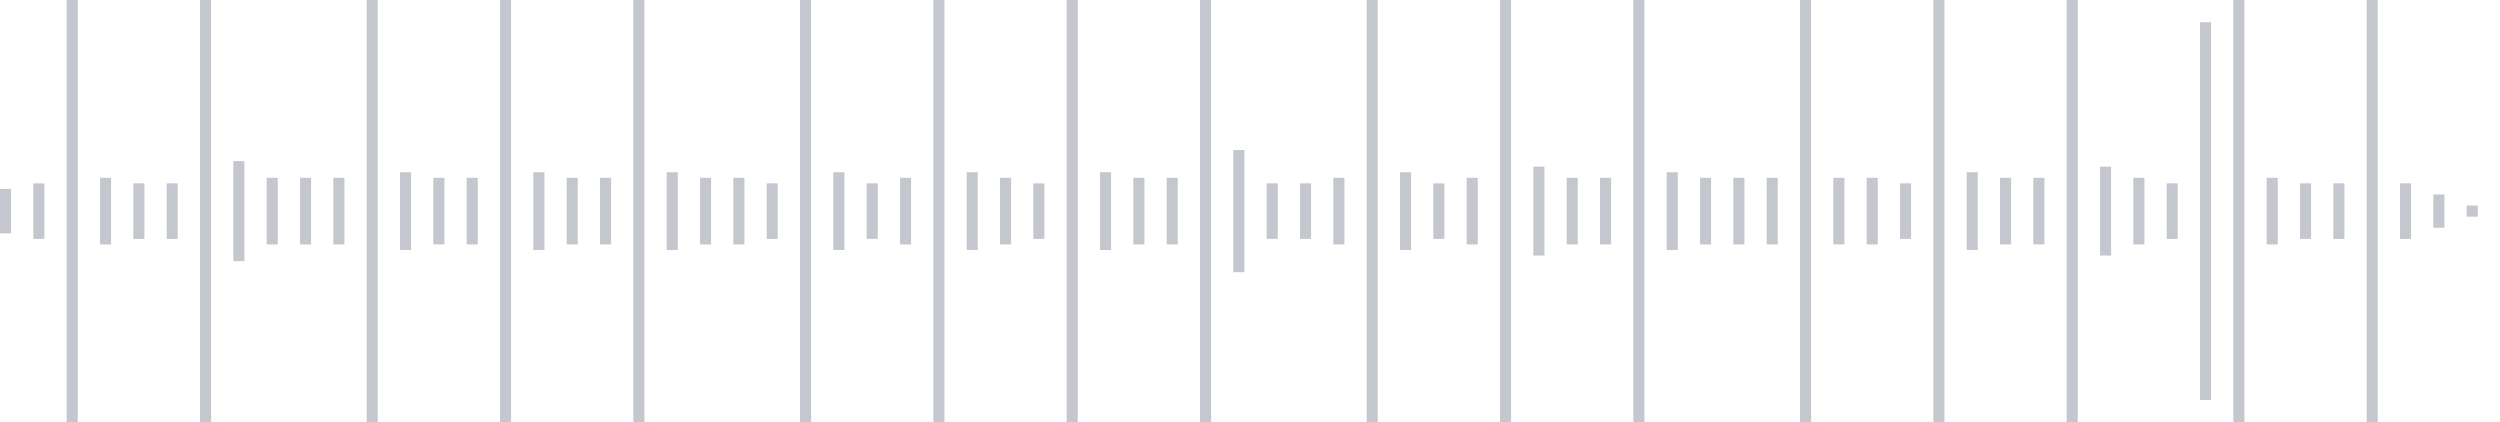 <svg xmlns="http://www.w3.org/2000/svg" xmlns:xlink="http://www.w3/org/1999/xlink" viewBox="0 0 225 38" preserveAspectRatio="none" width="100%" height="100%" fill="#C4C8CE"><g id="waveform-6bee38ee-019c-4679-b333-cbaa913ac22f"><rect x="0" y="17.0" width="1" height="4"/><rect x="3" y="16.5" width="1" height="5"/><rect x="6" y="-0.5" width="1" height="39"/><rect x="9" y="16.0" width="1" height="6"/><rect x="12" y="16.5" width="1" height="5"/><rect x="15" y="16.5" width="1" height="5"/><rect x="18" y="-0.5" width="1" height="39"/><rect x="21" y="14.5" width="1" height="9"/><rect x="24" y="16.0" width="1" height="6"/><rect x="27" y="16.0" width="1" height="6"/><rect x="30" y="16.0" width="1" height="6"/><rect x="33" y="-0.5" width="1" height="39"/><rect x="36" y="15.5" width="1" height="7"/><rect x="39" y="16.0" width="1" height="6"/><rect x="42" y="16.0" width="1" height="6"/><rect x="45" y="-0.5" width="1" height="39"/><rect x="48" y="15.5" width="1" height="7"/><rect x="51" y="16.0" width="1" height="6"/><rect x="54" y="16.0" width="1" height="6"/><rect x="57" y="-0.5" width="1" height="39"/><rect x="60" y="15.5" width="1" height="7"/><rect x="63" y="16.0" width="1" height="6"/><rect x="66" y="16.0" width="1" height="6"/><rect x="69" y="16.5" width="1" height="5"/><rect x="72" y="-0.5" width="1" height="39"/><rect x="75" y="15.5" width="1" height="7"/><rect x="78" y="16.5" width="1" height="5"/><rect x="81" y="16.0" width="1" height="6"/><rect x="84" y="-0.5" width="1" height="39"/><rect x="87" y="15.5" width="1" height="7"/><rect x="90" y="16.0" width="1" height="6"/><rect x="93" y="16.5" width="1" height="5"/><rect x="96" y="-0.5" width="1" height="39"/><rect x="99" y="15.5" width="1" height="7"/><rect x="102" y="16.0" width="1" height="6"/><rect x="105" y="16.0" width="1" height="6"/><rect x="108" y="-0.5" width="1" height="39"/><rect x="111" y="13.5" width="1" height="11"/><rect x="114" y="16.5" width="1" height="5"/><rect x="117" y="16.5" width="1" height="5"/><rect x="120" y="16.0" width="1" height="6"/><rect x="123" y="-0.5" width="1" height="39"/><rect x="126" y="15.5" width="1" height="7"/><rect x="129" y="16.5" width="1" height="5"/><rect x="132" y="16.0" width="1" height="6"/><rect x="135" y="-0.5" width="1" height="39"/><rect x="138" y="15.0" width="1" height="8"/><rect x="141" y="16.0" width="1" height="6"/><rect x="144" y="16.0" width="1" height="6"/><rect x="147" y="-0.5" width="1" height="39"/><rect x="150" y="15.5" width="1" height="7"/><rect x="153" y="16.0" width="1" height="6"/><rect x="156" y="16.0" width="1" height="6"/><rect x="159" y="16.0" width="1" height="6"/><rect x="162" y="-0.5" width="1" height="39"/><rect x="165" y="16.0" width="1" height="6"/><rect x="168" y="16.0" width="1" height="6"/><rect x="171" y="16.5" width="1" height="5"/><rect x="174" y="-0.5" width="1" height="39"/><rect x="177" y="15.5" width="1" height="7"/><rect x="180" y="16.0" width="1" height="6"/><rect x="183" y="16.0" width="1" height="6"/><rect x="186" y="-0.5" width="1" height="39"/><rect x="189" y="15.0" width="1" height="8"/><rect x="192" y="16.0" width="1" height="6"/><rect x="195" y="16.5" width="1" height="5"/><rect x="198" y="2.0" width="1" height="34"/><rect x="201" y="-0.5" width="1" height="39"/><rect x="204" y="16.0" width="1" height="6"/><rect x="207" y="16.5" width="1" height="5"/><rect x="210" y="16.5" width="1" height="5"/><rect x="213" y="-0.5" width="1" height="39"/><rect x="216" y="16.5" width="1" height="5"/><rect x="219" y="17.5" width="1" height="3"/><rect x="222" y="18.5" width="1" height="1"/></g></svg>
